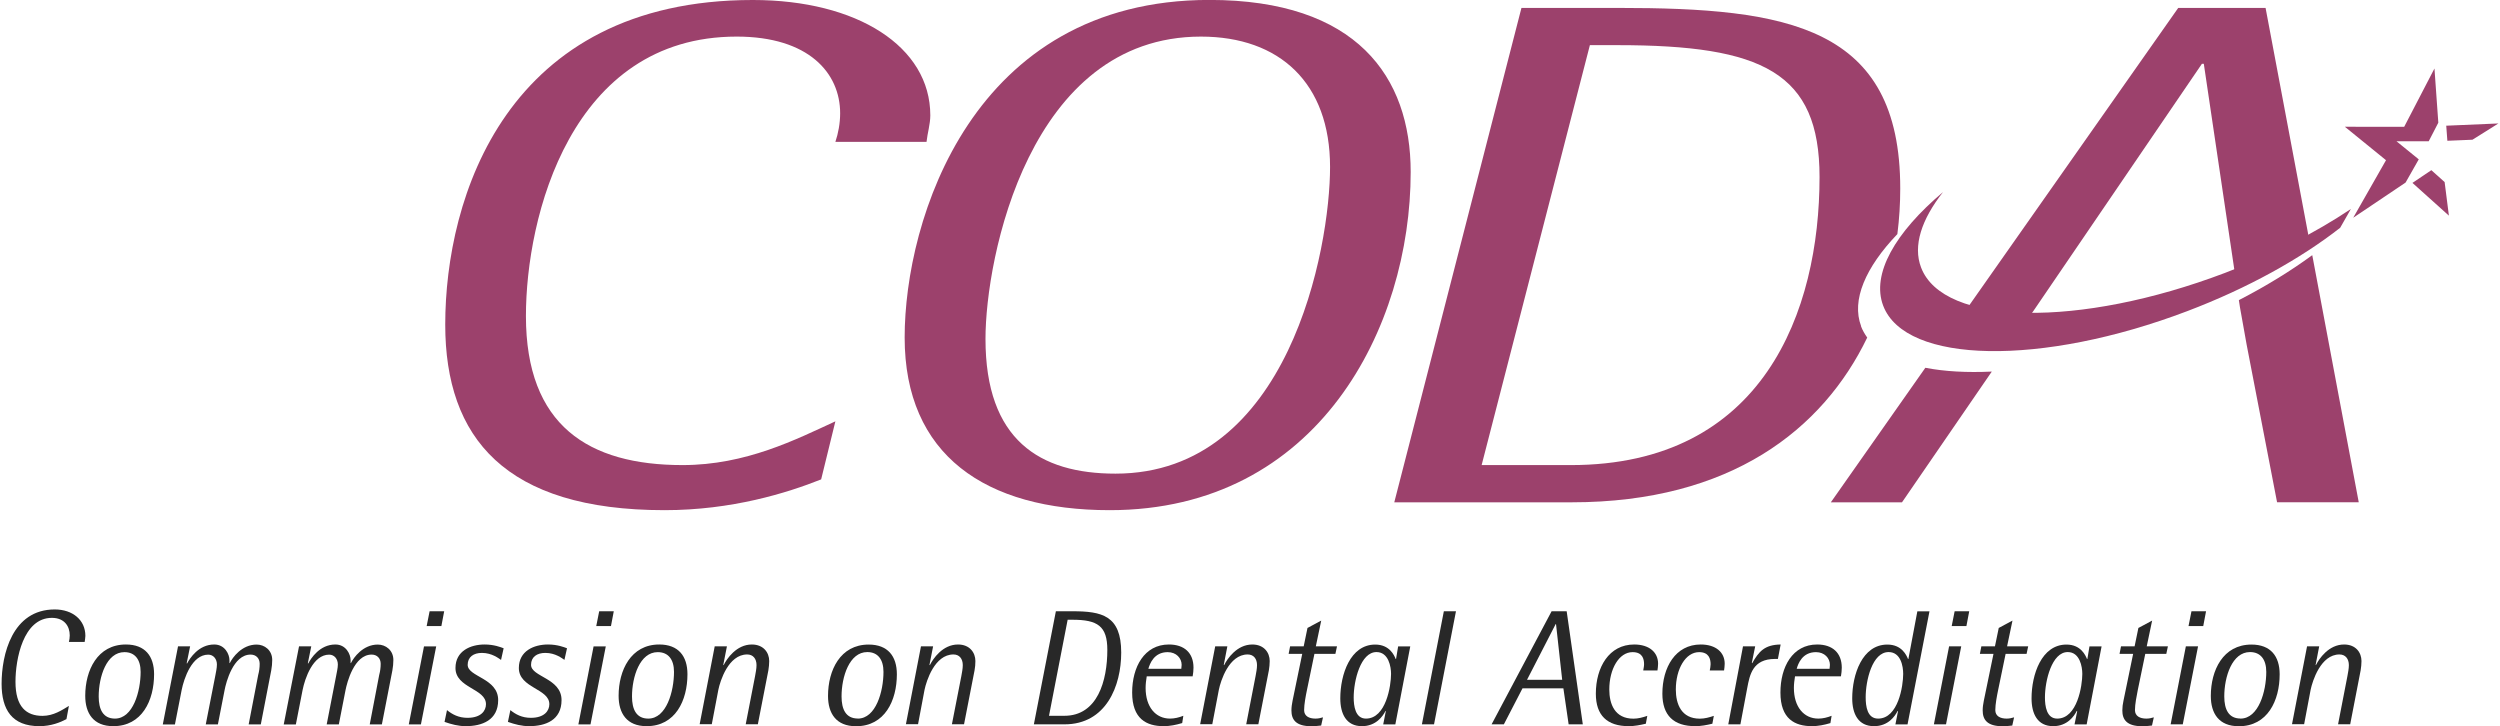 <svg 
   xmlns:rdf="http://www.w3.org/1999/02/22-rdf-syntax-ns#"
   xmlns:svg="http://www.w3.org/2000/svg"
   xmlns="http://www.w3.org/2000/svg"
   xml:space="preserve"
   width="1.112in"
   height="0.323in"
   version="1.1"
   style="shape-rendering:geometricPrecision; text-rendering:geometricPrecision; image-rendering:optimizeQuality; fill-rule:evenodd; clip-rule:evenodd"
   viewBox="0 0 356.14 103.58">
 <defs
   id="defs4">
  <style
   type="text/css"
   id="style2">
   <![CDATA[
    .fil1 {fill:#9C416C;fill-rule:nonzero}
    .fil0 {fill:#282828;fill-rule:nonzero}
   ]]>
  </style>
 </defs>
 <g
   id="Layer_x0020_1">
  <g
   id="_2904398636160">
   <path
   class="fil0"
   d="M9.26 102.57c-0.84,0.45 -2.2,1.01 -3.86,1.01 -3.93,0 -5.4,-2.36 -5.4,-6.05 0,-4.14 1.5,-10.6 7.58,-10.6 2.57,0 4.37,1.52 4.37,3.77 0,0.28 -0.07,0.58 -0.1,0.86l-2.25 0c0.07,-0.29 0.12,-0.61 0.12,-0.93 0,-1.31 -0.77,-2.5 -2.55,-2.5 -4.09,0 -5.19,5.89 -5.19,9.12 0,3.58 1.54,4.86 3.86,4.86 1.57,0 2.8,-0.84 3.76,-1.42l-0.35 1.89z"
   id="path7" />
   <path
   class="fil0"
   d="M16.16 102.5c2.6,0 3.67,-3.9 3.67,-6.66 0,-1.78 -0.82,-2.82 -2.31,-2.82 -2.55,0 -3.67,3.51 -3.67,6.33 0,1.82 0.61,3.15 2.32,3.15zm-4.23 -3.25c0,-3.62 1.73,-7.32 5.8,-7.32 2.74,0 4.02,1.66 4.02,4.24 0,3.76 -1.73,7.41 -5.82,7.41 -2.85,0 -4,-1.85 -4,-4.33z"
   id="path9" />
   <path
   class="fil0"
   d="M25.16 92.19l1.73 0 -0.49 2.41 0.05 0.05c0.4,-0.75 1.64,-2.72 3.88,-2.72 1.54,0 2.17,1.43 2.17,2.22l0 0.43 0.05 0c0.37,-0.77 1.7,-2.64 3.83,-2.64 1.12,0 2.22,0.8 2.22,2.2 0,0.49 -0.05,0.98 -0.14,1.48l-1.49 7.71 -1.73 0 1.36 -7.06c0.14,-0.51 0.21,-1.05 0.21,-1.59 0,-0.77 -0.51,-1.31 -1.29,-1.31 -2.5,0 -3.51,4 -3.71,5.05l-0.96 4.91 -1.73 0 1.36 -6.94c0.09,-0.54 0.23,-1.07 0.23,-1.61 0,-0.77 -0.49,-1.4 -1.24,-1.4 -2.32,0 -3.46,3.39 -3.79,5.05l-0.96 4.91 -1.73 0 2.17 -11.13z"
   id="path11" />
   <path
   class="fil0"
   d="M42.44 92.19l1.73 0 -0.49 2.41 0.05 0.05c0.4,-0.75 1.64,-2.72 3.88,-2.72 1.54,0 2.17,1.43 2.17,2.22l0 0.43 0.05 0c0.37,-0.77 1.7,-2.64 3.83,-2.64 1.12,0 2.22,0.8 2.22,2.2 0,0.49 -0.05,0.98 -0.14,1.48l-1.5 7.71 -1.73 0 1.35 -7.06c0.14,-0.51 0.21,-1.05 0.21,-1.59 0,-0.77 -0.51,-1.31 -1.29,-1.31 -2.5,0 -3.51,4 -3.72,5.05l-0.96 4.91 -1.73 0 1.35 -6.94c0.09,-0.54 0.24,-1.07 0.24,-1.61 0,-0.77 -0.49,-1.4 -1.24,-1.4 -2.31,0 -3.46,3.39 -3.79,5.05l-0.96 4.91 -1.73 0 2.18 -11.13z"
   id="path13" />
   <path
   class="fil0"
   d="M61.05 87.19l2.08 0 -0.4 2.11 -2.1 0 0.42 -2.11zm-0.79 5.01l1.73 0 -2.18 11.13 -1.73 0 2.17 -11.13z"
   id="path15" />
   <path
   class="fil0"
   d="M71.24 94.13c-0.33,-0.21 -1.29,-1 -2.73,-1 -1.19,0 -2.03,0.58 -2.03,1.7 0,1.73 4.35,1.89 4.35,5.03 0,2.88 -2.32,3.72 -4.63,3.72 -1.03,0 -2.03,-0.26 -3.02,-0.61l0.35 -1.68c0.75,0.61 1.66,1.1 2.92,1.1 1.96,0 2.64,-1.03 2.64,-1.94 0,-2.25 -4.35,-2.29 -4.35,-5.17 0,-2.43 2.15,-3.35 4.16,-3.35 1.33,0 2.29,0.38 2.71,0.54l-0.37 1.66z"
   id="path17" />
   <path
   class="fil0"
   d="M80.29 94.13c-0.33,-0.21 -1.28,-1 -2.73,-1 -1.2,0 -2.04,0.58 -2.04,1.7 0,1.73 4.35,1.89 4.35,5.03 0,2.88 -2.31,3.72 -4.63,3.72 -1.03,0 -2.04,-0.26 -3.02,-0.61l0.35 -1.68c0.75,0.61 1.66,1.1 2.92,1.1 1.96,0 2.64,-1.03 2.64,-1.94 0,-2.25 -4.35,-2.29 -4.35,-5.17 0,-2.43 2.15,-3.35 4.16,-3.35 1.34,0 2.29,0.38 2.71,0.54l-0.37 1.66z"
   id="path19" />
   <path
   class="fil0"
   d="M85.24 87.19l2.08 0 -0.4 2.11 -2.1 0 0.42 -2.11zm-0.79 5.01l1.73 0 -2.18 11.13 -1.73 0 2.17 -11.13z"
   id="path21" />
   <path
   class="fil0"
   d="M92.24 102.5c2.6,0 3.67,-3.9 3.67,-6.66 0,-1.78 -0.82,-2.82 -2.32,-2.82 -2.55,0 -3.67,3.51 -3.67,6.33 0,1.82 0.61,3.15 2.32,3.15zm-4.23 -3.25c0,-3.62 1.73,-7.32 5.8,-7.32 2.73,0 4.02,1.66 4.02,4.24 0,3.76 -1.73,7.41 -5.82,7.41 -2.85,0 -4,-1.85 -4,-4.33z"
   id="path23" />
   <path
   class="fil0"
   d="M101.73 92.19l1.73 0 -0.52 2.64 0.05 0.05c0.44,-0.91 1.83,-2.95 4.02,-2.95 1.68,0 2.48,1.17 2.48,2.36 0,0.45 -0.05,0.89 -0.12,1.33l-1.5 7.69 -1.73 0 1.33 -6.85c0.09,-0.54 0.21,-1.05 0.21,-1.59 0,-0.91 -0.49,-1.52 -1.33,-1.52 -2.69,0 -3.86,3.81 -4.11,5.02l-0.94 4.93 -1.73 0 2.15 -11.13z"
   id="path25" />
   <path
   class="fil0"
   d="M122.12 102.5c2.6,0 3.67,-3.9 3.67,-6.66 0,-1.78 -0.81,-2.83 -2.31,-2.83 -2.55,0 -3.67,3.51 -3.67,6.33 0,1.83 0.61,3.15 2.32,3.15zm-4.24 -3.24c0,-3.63 1.73,-7.32 5.8,-7.32 2.73,0 4.02,1.66 4.02,4.24 0,3.76 -1.73,7.41 -5.82,7.41 -2.85,0 -4,-1.84 -4,-4.32z"
   id="path27" />
   <path
   class="fil0"
   d="M131.14 92.19l1.73 0 -0.52 2.64 0.05 0.05c0.45,-0.91 1.82,-2.95 4.02,-2.95 1.68,0 2.48,1.17 2.48,2.36 0,0.45 -0.04,0.89 -0.12,1.33l-1.5 7.69 -1.73 0 1.34 -6.85c0.09,-0.54 0.21,-1.05 0.21,-1.59 0,-0.91 -0.49,-1.52 -1.33,-1.52 -2.69,0 -3.86,3.8 -4.12,5.02l-0.93 4.93 -1.73 0 2.15 -11.13z"
   id="path29" />
   <path
   class="fil0"
   d="M149.4 102.1l2.19 0c4.75,0 6.13,-5.02 6.13,-9.4 0,-3.41 -1.4,-4.3 -4.98,-4.3l-0.68 0 -2.66 13.7zm0.98 -14.91l2.38 0c4.16,0 6.94,0.59 6.94,5.89 0,4.77 -2.15,10.24 -8.09,10.24l-4.37 0 3.14 -16.13z"
   id="path31" />
   <path
   class="fil0"
   d="M168.27 95.4c0,-0.19 0.05,-0.37 0.05,-0.56 0,-0.96 -0.77,-1.82 -1.99,-1.82 -1.96,0 -2.55,1.66 -2.76,2.38l4.7 0zm0.12 7.74c-0.87,0.26 -1.75,0.44 -2.62,0.44 -2.46,0 -4.51,-1.03 -4.51,-4.8 0,-3.64 1.74,-6.85 5.24,-6.85 2.2,0 3.51,1.2 3.51,3.3 0,0.42 -0.05,0.84 -0.12,1.24l-6.55 0c-0.09,0.56 -0.16,1.1 -0.16,1.66 0,2.71 1.43,4.37 3.48,4.37 0.65,0 1.29,-0.16 1.9,-0.4l-0.16 1.03z"
   id="path33" />
   <path
   class="fil0"
   d="M173.11 92.19l1.73 0 -0.51 2.64 0.05 0.05c0.44,-0.91 1.82,-2.95 4.02,-2.95 1.68,0 2.48,1.17 2.48,2.36 0,0.45 -0.05,0.89 -0.12,1.33l-1.5 7.69 -1.73 0 1.33 -6.85c0.09,-0.54 0.21,-1.05 0.21,-1.59 0,-0.91 -0.49,-1.52 -1.33,-1.52 -2.69,0 -3.86,3.8 -4.11,5.02l-0.94 4.93 -1.73 0 2.15 -11.13z"
   id="path35" />
   <path
   class="fil0"
   d="M188.21 103.49c-0.45,0.05 -0.91,0.1 -1.38,0.1 -2.22,0 -2.85,-0.94 -2.85,-2.25 0,-0.47 0.07,-0.93 0.16,-1.38l1.38 -6.69 -1.94 0 0.21 -1.08 1.94 0 0.54 -2.62 1.96 -1.05 -0.77 3.67 3.02 0 -0.23 1.08 -2.99 0 -1.07 5.17c-0.17,0.82 -0.4,2.01 -0.4,2.85 0,0.85 0.7,1.21 1.61,1.21 0.38,0 0.73,-0.07 1.08,-0.18l-0.26 1.17z"
   id="path37" />
   <path
   class="fil0"
   d="M194.61 102.5c2.88,0 3.58,-4.72 3.58,-6.38 0,-1.01 -0.35,-3.11 -2.08,-3.11 -2.26,0 -3.25,4.07 -3.25,6.47 0,1.24 0.23,3.02 1.75,3.02zm2.83 -1.05l-0.04 -0.05c-0.37,0.76 -1.36,2.18 -3.36,2.18 -2.25,0 -3.09,-1.77 -3.09,-3.97 0,-3.39 1.42,-7.67 4.98,-7.67 2.06,0 2.72,1.55 2.92,2.06l0.05 0 0.3 -1.8 1.73 0 -2.13 11.13 -1.73 0 0.37 -1.87z"
   id="path39" />
   <polygon
   class="fil0"
   points="205.72,87.19 207.45,87.19 204.32,103.32 202.59,103.32 "
   id="polygon41" />
   <path
   class="fil0"
   d="M217.58 96.97l5.02 0 -0.88 -7.95 -0.05 0 -4.09 7.95zm3.51 -9.78l2.15 0 2.3 16.13 -2.02 0 -0.75 -5.14 -5.83 0 -2.66 5.14 -1.75 0 8.56 -16.13z"
   id="path43" />
   <path
   class="fil0"
   d="M234.53 103.23c-0.8,0.19 -1.62,0.35 -2.43,0.35 -3.09,0 -4.7,-1.54 -4.7,-4.63 0,-3.76 1.88,-7.02 5.47,-7.02 2.15,0 3.41,1.12 3.41,2.74 0,0.33 -0.05,0.66 -0.09,0.96l-2.03 0c0.04,-0.28 0.12,-0.58 0.12,-0.88 0,-0.77 -0.23,-1.73 -1.64,-1.73 -1.94,0 -3.32,2.41 -3.32,5.33 0,2.06 0.77,4.16 3.44,4.16 0.68,0 1.33,-0.18 1.98,-0.4l-0.21 1.13z"
   id="path45" />
   <path
   class="fil0"
   d="M244.02 103.23c-0.8,0.19 -1.61,0.35 -2.43,0.35 -3.09,0 -4.7,-1.54 -4.7,-4.63 0,-3.76 1.87,-7.02 5.47,-7.02 2.16,0 3.42,1.12 3.42,2.74 0,0.33 -0.05,0.66 -0.09,0.96l-2.04 0c0.05,-0.28 0.12,-0.58 0.12,-0.88 0,-0.77 -0.24,-1.73 -1.64,-1.73 -1.94,0 -3.32,2.41 -3.32,5.33 0,2.06 0.77,4.16 3.43,4.16 0.68,0 1.33,-0.18 1.99,-0.4l-0.21 1.13z"
   id="path47" />
   <path
   class="fil0"
   d="M248.39 92.19l1.74 0 -0.48 2.36 0.05 0.05c0.93,-1.64 1.75,-2.64 4.06,-2.67l-0.39 2.06 -0.42 0c-3.18,0 -3.6,2.27 -3.95,4.12l-0.98 5.21 -1.73 0 2.1 -11.13z"
   id="path49" />
   <path
   class="fil0"
   d="M260.74 95.4c0,-0.19 0.05,-0.37 0.05,-0.56 0,-0.96 -0.77,-1.82 -1.99,-1.82 -1.96,0 -2.55,1.66 -2.75,2.38l4.7 0zm0.12 7.74c-0.86,0.26 -1.76,0.44 -2.62,0.44 -2.46,0 -4.51,-1.03 -4.51,-4.8 0,-3.64 1.72,-6.85 5.24,-6.85 2.19,0 3.51,1.2 3.51,3.3 0,0.42 -0.05,0.84 -0.12,1.24l-6.55 0c-0.09,0.56 -0.16,1.1 -0.16,1.66 0,2.71 1.43,4.37 3.48,4.37 0.66,0 1.29,-0.16 1.9,-0.4l-0.17 1.03z"
   id="path51" />
   <path
   class="fil0"
   d="M267.66 102.5c2.88,0 3.58,-4.67 3.58,-6.38 0,-1.06 -0.33,-3.11 -2.08,-3.11 -2.32,0 -3.27,4.02 -3.27,6.45 0,1.31 0.23,3.04 1.77,3.04zm2.83 -1.05l-0.04 -0.05c-0.38,0.76 -1.34,2.18 -3.37,2.18 -2.26,0 -3.11,-1.77 -3.11,-3.97 0,-3.39 1.43,-7.67 5.01,-7.67 2.08,0 2.74,1.55 2.95,2.06l0.05 0 1.28 -6.8 1.73 0 -3.13 16.13 -1.73 0 0.37 -1.87z"
   id="path53" />
   <path
   class="fil0"
   d="M278.58 87.19l2.08 0 -0.4 2.11 -2.1 0 0.42 -2.11zm-0.79 5l1.73 0 -2.17 11.13 -1.73 0 2.17 -11.13z"
   id="path55" />
   <path
   class="fil0"
   d="M286.81 103.49c-0.44,0.05 -0.91,0.1 -1.38,0.1 -2.22,0 -2.85,-0.94 -2.85,-2.25 0,-0.47 0.07,-0.93 0.16,-1.38l1.38 -6.69 -1.94 0 0.21 -1.08 1.94 0 0.54 -2.62 1.96 -1.05 -0.77 3.67 3.01 0 -0.23 1.08 -2.99 0 -1.07 5.17c-0.17,0.82 -0.4,2.01 -0.4,2.85 0,0.85 0.7,1.21 1.61,1.21 0.37,0 0.72,-0.07 1.07,-0.18l-0.26 1.17z"
   id="path57" />
   <path
   class="fil0"
   d="M293.21 102.5c2.88,0 3.58,-4.72 3.58,-6.38 0,-1.01 -0.35,-3.11 -2.08,-3.11 -2.26,0 -3.25,4.07 -3.25,6.47 0,1.24 0.23,3.02 1.75,3.02zm2.84 -1.05l-0.05 -0.05c-0.37,0.76 -1.36,2.18 -3.36,2.18 -2.25,0 -3.09,-1.77 -3.09,-3.97 0,-3.39 1.42,-7.67 4.98,-7.67 2.06,0 2.72,1.55 2.93,2.06l0.05 0 0.3 -1.8 1.73 0 -2.13 11.13 -1.73 0 0.38 -1.87z"
   id="path59" />
   <path
   class="fil0"
   d="M306.73 103.49c-0.44,0.05 -0.91,0.1 -1.38,0.1 -2.22,0 -2.85,-0.94 -2.85,-2.25 0,-0.47 0.06,-0.93 0.16,-1.38l1.38 -6.69 -1.94 0 0.21 -1.08 1.94 0 0.54 -2.62 1.96 -1.05 -0.77 3.67 3.02 0 -0.23 1.08 -3 0 -1.07 5.17c-0.16,0.82 -0.4,2.01 -0.4,2.85 0,0.85 0.71,1.21 1.62,1.21 0.37,0 0.73,-0.07 1.07,-0.18l-0.26 1.17z"
   id="path61" />
   <path
   class="fil0"
   d="M312.36 87.19l2.08 0 -0.4 2.11 -2.1 0 0.42 -2.11zm-0.79 5l1.73 0 -2.18 11.13 -1.73 0 2.17 -11.13z"
   id="path63" />
   <path
   class="fil0"
   d="M319.35 102.5c2.59,0 3.68,-3.9 3.68,-6.66 0,-1.78 -0.82,-2.83 -2.32,-2.83 -2.55,0 -3.67,3.51 -3.67,6.33 0,1.83 0.61,3.15 2.31,3.15zm-4.23 -3.24c0,-3.63 1.73,-7.32 5.8,-7.32 2.73,0 4.02,1.66 4.02,4.24 0,3.76 -1.73,7.41 -5.82,7.41 -2.86,0 -4,-1.84 -4,-4.32z"
   id="path65" />
   <path
   class="fil0"
   d="M328.85 92.19l1.73 0 -0.51 2.64 0.04 0.05c0.44,-0.91 1.82,-2.95 4.02,-2.95 1.69,0 2.48,1.17 2.48,2.36 0,0.45 -0.05,0.89 -0.12,1.33l-1.49 7.69 -1.73 0 1.33 -6.85c0.09,-0.54 0.21,-1.05 0.21,-1.59 0,-0.91 -0.5,-1.52 -1.34,-1.52 -2.68,0 -3.85,3.8 -4.11,5.02l-0.93 4.93 -1.73 0 2.15 -11.13z"
   id="path67" />
   <path
   class="fil1"
   d="M116.9 68.38c-4.88,1.94 -12.73,4.39 -22.34,4.39 -22.74,0 -31.28,-10.32 -31.28,-26.47 0,-18.09 8.66,-46.3 43.87,-46.3 14.89,0 25.32,6.64 25.32,16.46 0,1.23 -0.41,2.56 -0.54,3.78l-13 0c0.41,-1.22 0.68,-2.66 0.68,-4.08 0,-5.73 -4.47,-10.94 -14.76,-10.94 -23.69,0 -30.06,25.76 -30.06,39.86 0,15.63 8.93,21.26 22.34,21.26 9.07,0 16.25,-3.69 21.8,-6.24l-2.03 8.28z"
   id="path69" />
   <path
   class="fil1"
   d="M158.88 67.56c24.78,0 30.61,-32.19 30.61,-43.74 0,-11.96 -7.18,-18.6 -18.42,-18.6 -24.51,0 -30.73,31.58 -30.73,43.13 0,14.41 7.72,19.21 18.55,19.21zm-30.07 -19.42c0,-16.76 9.62,-48.15 43.47,-48.15 20.98,0 28.71,10.94 28.71,24.54 0,22.08 -13.14,48.24 -42.93,48.24 -17.74,0 -29.25,-7.87 -29.25,-24.63z"
   id="path71" />
   <path
   class="fil1"
   d="M223.84 66.34l-12.73 0 15.44 -59.9 3.92 0c20.72,0 28.84,3.89 28.84,18.81 0,19.11 -7.99,41.09 -35.48,41.09zm41.4 -19.81c-1.41,-3.72 0.63,-8.39 5.17,-13.14 0.28,-2.18 0.41,-4.36 0.41,-6.51 0,-23.2 -16.11,-25.75 -40.21,-25.75l-13.82 0 -18.14 70.52 25.31 0c22.7,0 35.84,-10.42 42.15,-23.5 -0.36,-0.51 -0.67,-1.04 -0.89,-1.62z"
   id="path73" />
   <path
   class="fil1"
   d="M329.57 36.41c-3.04,2.23 -6.55,4.39 -10.45,6.4l0.16 1.04 0.95 5.31 4.34 22.48 11.65 0 -6.63 -35.24zm-6.64 -35.28l-12.46 0 -31.98 45.51c2.58,0.66 5.67,0.96 9.13,0.9l2.54 -3.69 23.69 -34.75 0.27 0 4.59 30.96c3.81,-1.65 7.33,-3.45 10.54,-5.37l-6.32 -33.56zm-48.53 51.33l-13.48 19.19 10.15 0 12.81 -18.65c-3.54,0.17 -6.75,-0.01 -9.47,-0.54z"
   id="path75" />
   <path
   class="fil1"
   d="M335.1 29.81c-5.03,3.36 -11.13,6.52 -17.94,9.11 -20.79,7.89 -40.21,7.56 -43.37,-0.77 -1.18,-3.09 0.06,-6.84 3.13,-10.75 -6.82,5.75 -10.25,11.69 -8.53,16.21 3.17,8.32 22.58,8.67 43.37,0.77 8.67,-3.29 16.2,-7.5 21.81,-11.89l1.53 -2.68z"
   id="path77" />
   <path
   class="fil1"
   d="M341.59 20.15l4.61 0 1.37 -2.65 -0.55 -7.73 -4.32 8.32 -8.46 -0.01 5.87 4.77 -4.68 8.21 7.47 -5.02 1.88 -3.31 -3.19 -2.59zm4.99 4.12l-2.7 1.82 5.2 4.67 -0.61 -4.79 -1.9 -1.7zm2.12 -6.34l0.16 2.15 3.58 -0.15 3.7 -2.32 -7.44 0.32z"
   id="path79" />
  </g>
 </g>
</svg>
